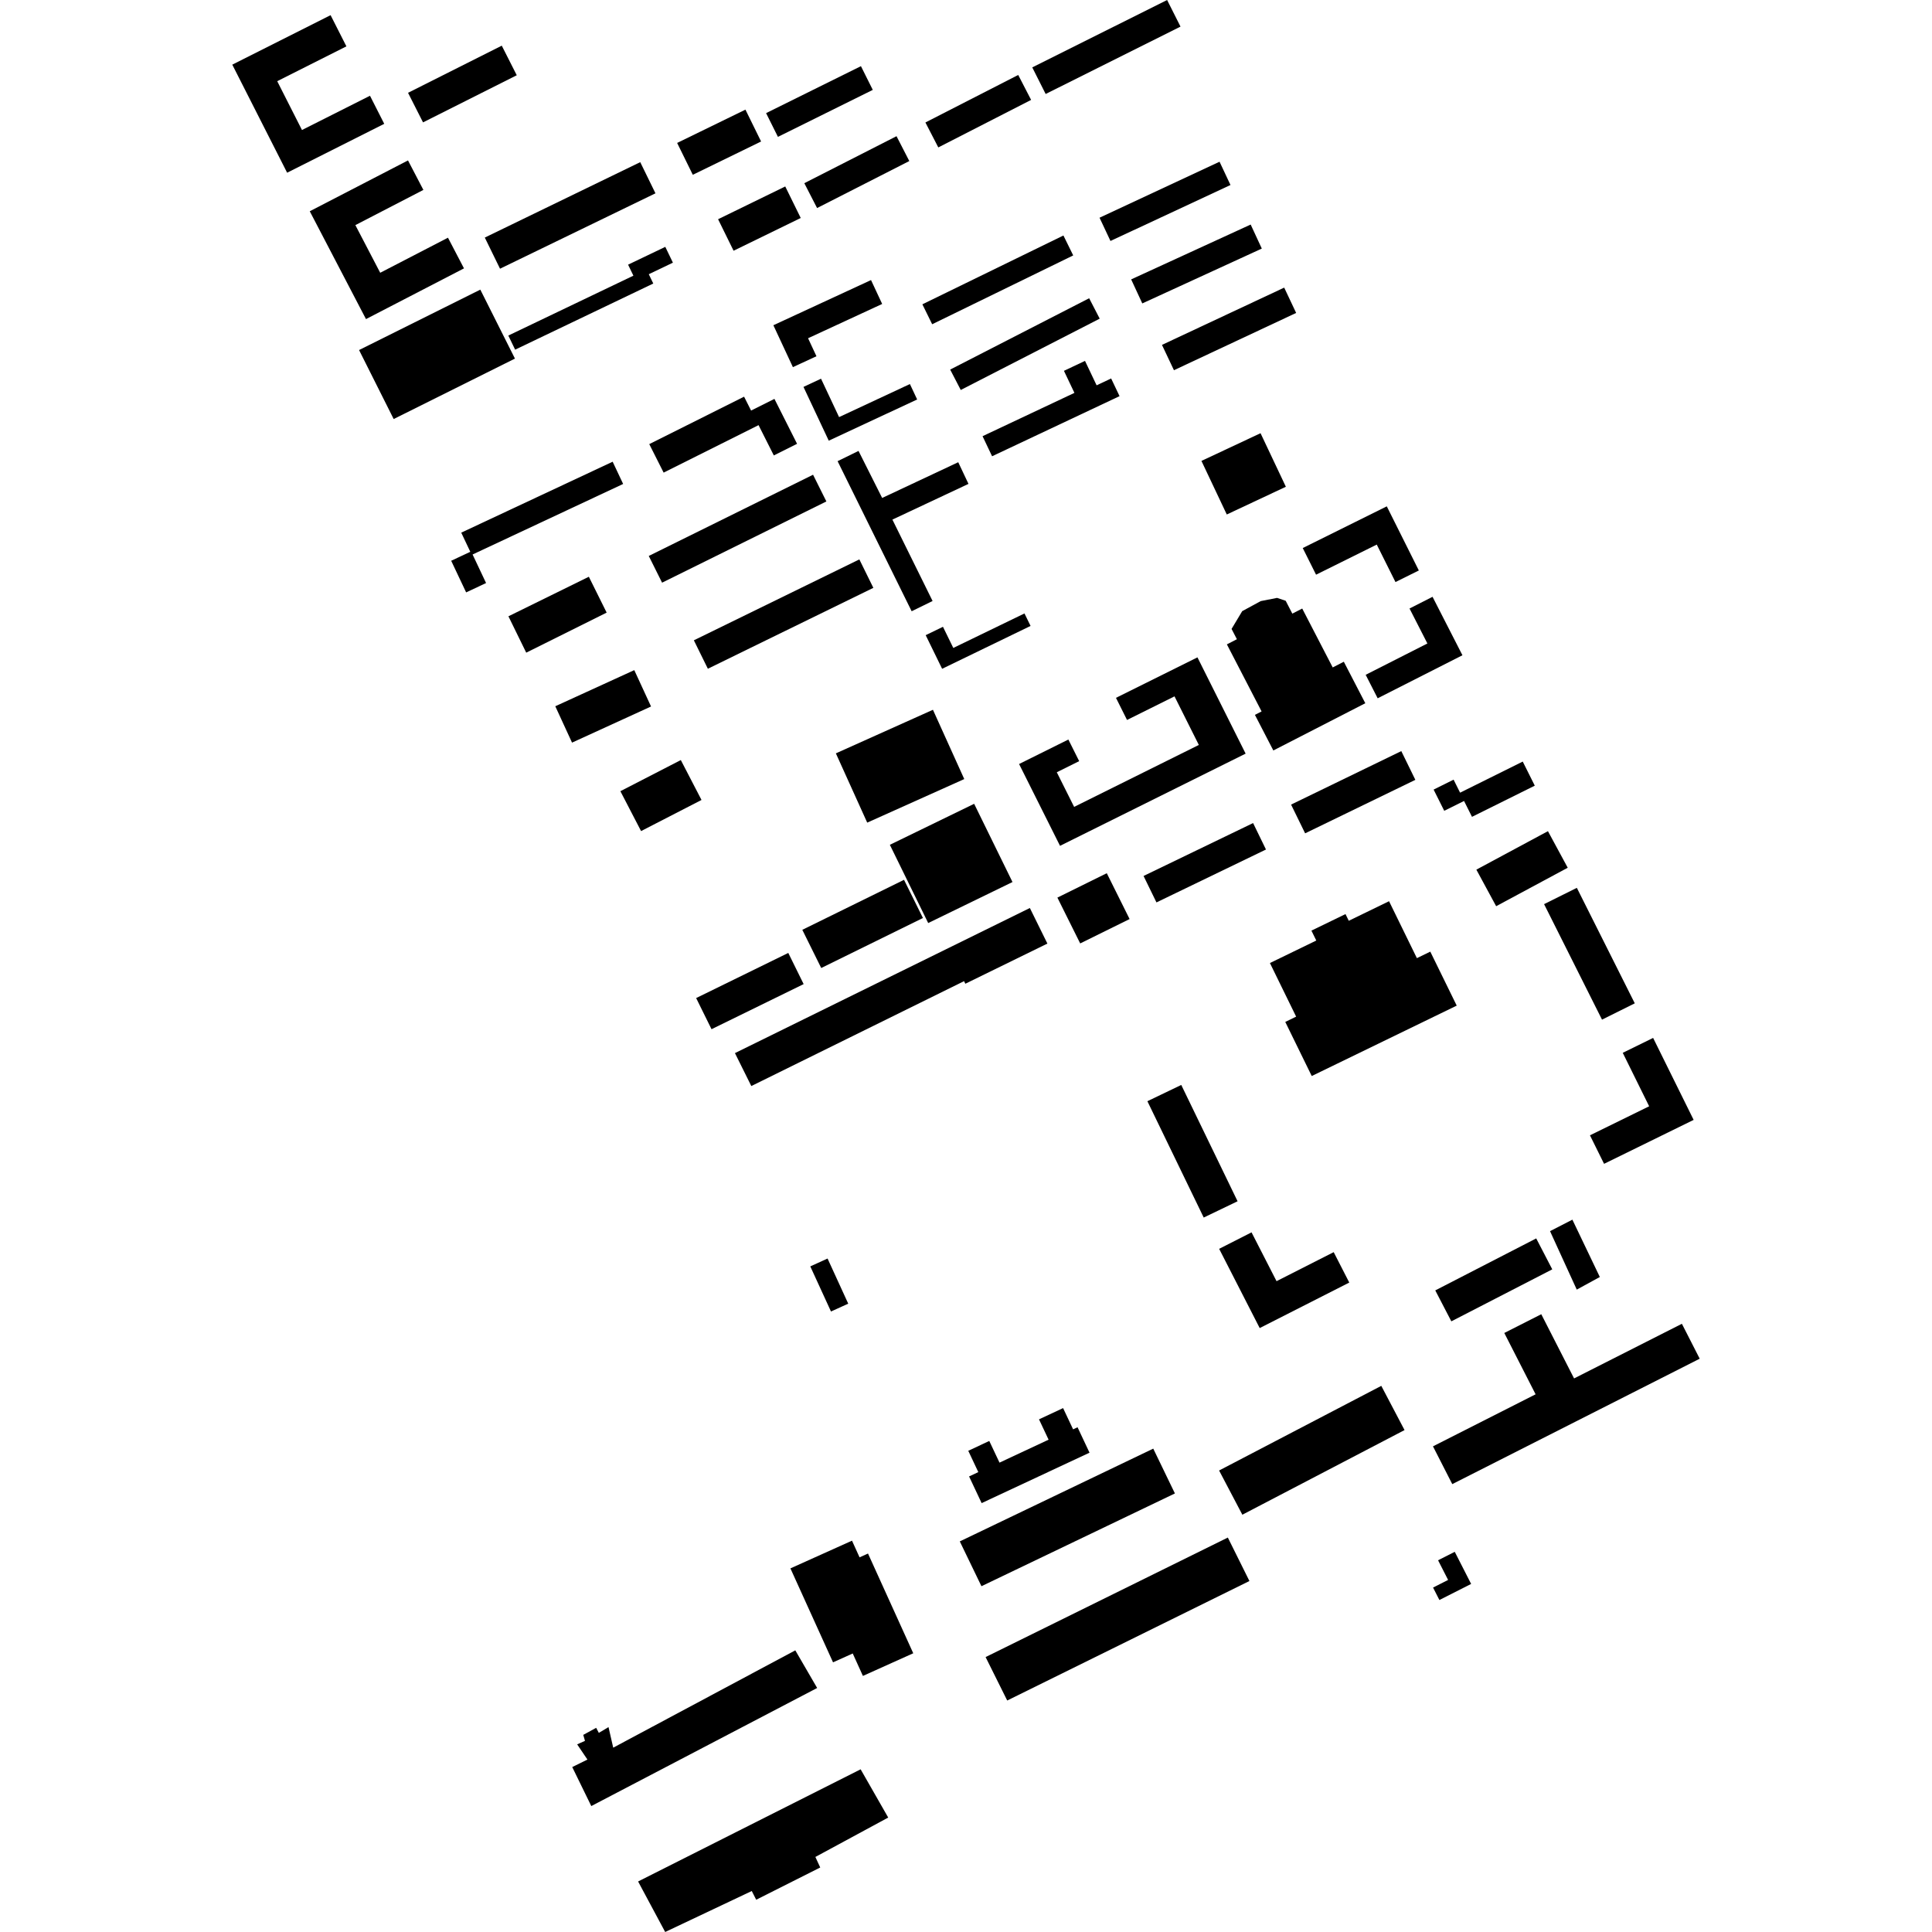 <?xml version="1.0" encoding="utf-8" standalone="no"?>
<!DOCTYPE svg PUBLIC "-//W3C//DTD SVG 1.1//EN"
  "http://www.w3.org/Graphics/SVG/1.1/DTD/svg11.dtd">
<!-- Created with matplotlib (https://matplotlib.org/) -->
<svg height="288pt" version="1.1" viewBox="0 0 288 288" width="288pt" xmlns="http://www.w3.org/2000/svg" xmlns:xlink="http://www.w3.org/1999/xlink">
 <defs>
  <style type="text/css">
*{stroke-linecap:butt;stroke-linejoin:round;}
  </style>
 </defs>
 <g id="figure_1">
  <g id="patch_1">
   <path d="M 0 288 
L 288 288 
L 288 0 
L 0 0 
z
" style="fill:none;opacity:0;"/>
  </g>
  <g id="axes_1">
   <g id="PatchCollection_1">
    <path clip-path="url(#pe96c7d25fb)" d="M 153.878 10.045 
L 173.98 0 
L 175.976 3.966 
L 155.874 14.011 
L 153.878 10.045 
"/>
    <path clip-path="url(#pe96c7d25fb)" d="M 53.525 52.181 
L 71.6 43.175 
L 76.762 53.455 
L 72.428 55.615 
L 58.685 62.465 
L 53.525 52.181 
"/>
    <path clip-path="url(#pe96c7d25fb)" d="M 46.176 31.492 
L 60.82 23.914 
L 63.113 28.311 
L 52.974 33.558 
L 56.678 40.661 
L 66.778 35.434 
L 69.165 40.006 
L 54.557 47.567 
L 46.176 31.492 
"/>
    <path clip-path="url(#pe96c7d25fb)" d="M 34.627 9.637 
L 49.28 2.26 
L 51.638 6.91 
L 41.325 12.103 
L 45.015 19.38 
L 55.154 14.273 
L 57.278 18.459 
L 42.802 25.746 
L 34.627 9.637 
"/>
    <path clip-path="url(#pe96c7d25fb)" d="M 60.826 13.834 
L 74.798 6.807 
L 77.032 11.217 
L 63.06 18.243 
L 60.826 13.834 
"/>
    <path clip-path="url(#pe96c7d25fb)" d="M 72.268 35.414 
L 95.44 24.172 
L 97.709 28.817 
L 74.537 40.056 
L 72.268 35.414 
"/>
    <path clip-path="url(#pe96c7d25fb)" d="M 75.775 50.02 
L 94.42 41.094 
L 93.628 39.453 
L 99.174 36.798 
L 100.31 39.156 
L 96.714 40.878 
L 97.384 42.265 
L 76.791 52.124 
L 75.775 50.02 
"/>
    <path clip-path="url(#pe96c7d25fb)" d="M 100.941 21.308 
L 111.121 16.344 
L 113.455 21.092 
L 103.275 26.056 
L 100.941 21.308 
"/>
    <path clip-path="url(#pe96c7d25fb)" d="M 107.044 32.68 
L 117.055 27.795 
L 119.364 32.495 
L 109.353 37.377 
L 107.044 32.68 
"/>
    <path clip-path="url(#pe96c7d25fb)" d="M 119.898 27.308 
L 133.643 20.302 
L 135.548 24.007 
L 121.801 31.014 
L 119.898 27.308 
"/>
    <path clip-path="url(#pe96c7d25fb)" d="M 137.95 18.257 
L 151.785 11.174 
L 153.706 14.893 
L 139.871 21.977 
L 137.95 18.257 
"/>
    <path clip-path="url(#pe96c7d25fb)" d="M 114.199 16.863 
L 128.338 9.862 
L 130.104 13.399 
L 115.965 20.403 
L 114.199 16.863 
"/>
    <path clip-path="url(#pe96c7d25fb)" d="M 181.736 186.161 
L 186.565 183.705 
L 190.292 190.982 
L 198.812 186.656 
L 201.134 191.189 
L 187.782 197.974 
L 181.736 186.161 
"/>
    <path clip-path="url(#pe96c7d25fb)" d="M 171.04 164.156 
L 176.088 161.731 
L 184.484 179.07 
L 179.436 181.498 
L 171.04 164.156 
"/>
    <path clip-path="url(#pe96c7d25fb)" d="M 191.593 152.337 
L 195.539 160.401 
L 217.151 149.906 
L 213.212 141.859 
L 211.213 142.829 
L 207.063 134.343 
L 201.058 137.26 
L 200.571 136.261 
L 195.492 138.727 
L 196.216 140.203 
L 189.305 143.559 
L 193.214 151.548 
L 191.593 152.337 
"/>
    <path clip-path="url(#pe96c7d25fb)" d="M 241.9 156.943 
L 246.428 154.721 
L 252.469 166.94 
L 239.116 173.49 
L 237.013 169.239 
L 245.837 164.911 
L 241.9 156.943 
"/>
    <path clip-path="url(#pe96c7d25fb)" d="M 230.173 134.779 
L 235.057 132.348 
L 243.694 149.565 
L 238.809 151.996 
L 230.173 134.779 
"/>
    <path clip-path="url(#pe96c7d25fb)" d="M 220.079 129.638 
L 230.749 123.901 
L 233.699 129.353 
L 223.03 135.087 
L 220.079 129.638 
"/>
    <path clip-path="url(#pe96c7d25fb)" d="M 150.931 131.484 
L 145.215 119.822 
L 132.649 125.934 
L 138.365 137.597 
L 150.931 131.484 
"/>
    <path clip-path="url(#pe96c7d25fb)" d="M 129.274 122.628 
L 143.741 116.134 
L 139.072 105.806 
L 124.602 112.301 
L 129.274 122.628 
"/>
    <path clip-path="url(#pe96c7d25fb)" d="M 96.71 82.875 
L 121.202 70.768 
L 123.187 74.75 
L 98.695 86.858 
L 96.71 82.875 
"/>
    <path clip-path="url(#pe96c7d25fb)" d="M 103.432 95.449 
L 128.102 83.389 
L 130.189 87.629 
L 111.856 96.59 
L 105.52 99.689 
L 103.432 95.449 
"/>
    <path clip-path="url(#pe96c7d25fb)" d="M 96.784 66.204 
L 110.919 59.132 
L 111.964 61.203 
L 115.443 59.462 
L 118.818 66.158 
L 115.352 67.892 
L 113.076 63.374 
L 98.927 70.452 
L 96.784 66.204 
"/>
    <path clip-path="url(#pe96c7d25fb)" d="M 67.258 83.592 
L 70.107 82.257 
L 68.757 79.401 
L 91.327 68.827 
L 92.891 72.142 
L 70.448 82.657 
L 72.459 86.913 
L 69.486 88.307 
L 67.258 83.592 
"/>
    <path clip-path="url(#pe96c7d25fb)" d="M 82.776 105.28 
L 94.551 99.895 
L 97.049 105.314 
L 85.272 110.702 
L 82.776 105.28 
"/>
    <path clip-path="url(#pe96c7d25fb)" d="M 75.79 91.871 
L 87.779 85.975 
L 90.433 91.321 
L 78.444 97.292 
L 75.79 91.871 
"/>
    <path clip-path="url(#pe96c7d25fb)" d="M 92.479 117.942 
L 101.488 113.301 
L 104.573 119.249 
L 95.564 123.888 
L 92.479 117.942 
"/>
    <path clip-path="url(#pe96c7d25fb)" d="M 151.913 113.891 
L 159.26 110.241 
L 160.871 113.462 
L 157.535 115.12 
L 160.119 120.281 
L 178.708 111.047 
L 175.082 103.805 
L 168.004 107.323 
L 166.356 104.026 
L 178.501 97.993 
L 185.684 112.342 
L 158.016 126.087 
L 151.913 113.891 
"/>
    <path clip-path="url(#pe96c7d25fb)" d="M 182.89 96.055 
L 184.383 95.288 
L 183.587 93.753 
L 185.175 91.103 
L 187.937 89.603 
L 190.371 89.127 
L 191.654 89.556 
L 192.645 91.472 
L 194.12 90.715 
L 198.665 99.494 
L 200.321 98.644 
L 203.524 104.83 
L 189.816 111.872 
L 187.067 106.562 
L 188.063 106.053 
L 182.89 96.055 
"/>
    <path clip-path="url(#pe96c7d25fb)" d="M 146.922 247.017 
L 183.031 229.201 
L 186.249 235.679 
L 150.144 253.493 
L 146.922 247.017 
"/>
    <path clip-path="url(#pe96c7d25fb)" d="M 143.075 229.774 
L 171.913 215.945 
L 175.142 222.625 
L 146.303 236.454 
L 143.075 229.774 
"/>
    <path clip-path="url(#pe96c7d25fb)" d="M 181.729 219.205 
L 205.907 206.587 
L 209.373 213.179 
L 185.195 225.797 
L 181.729 219.205 
"/>
    <path clip-path="url(#pe96c7d25fb)" d="M 213.611 215.603 
L 228.91 207.847 
L 224.242 198.705 
L 229.755 195.909 
L 234.645 205.48 
L 250.716 197.334 
L 253.373 202.54 
L 216.487 221.235 
L 213.611 215.603 
"/>
    <path clip-path="url(#pe96c7d25fb)" d="M 213.954 192.358 
L 229.002 184.608 
L 231.394 189.22 
L 216.349 196.97 
L 213.954 192.358 
"/>
    <path clip-path="url(#pe96c7d25fb)" d="M 231.061 183.526 
L 235.045 192.241 
L 238.484 190.36 
L 234.393 181.813 
L 231.061 183.526 
"/>
    <path clip-path="url(#pe96c7d25fb)" d="M 213.624 236.656 
L 215.867 235.519 
L 214.371 232.587 
L 216.858 231.328 
L 219.3 236.115 
L 214.568 238.511 
L 213.624 236.656 
"/>
    <path clip-path="url(#pe96c7d25fb)" d="M 144.338 216.266 
L 147.47 214.802 
L 148.995 218.032 
L 156.311 214.61 
L 154.883 211.58 
L 158.473 209.902 
L 159.966 213.07 
L 160.628 212.76 
L 162.413 216.549 
L 146.332 224.067 
L 144.459 220.09 
L 145.835 219.444 
L 144.338 216.266 
"/>
    <path clip-path="url(#pe96c7d25fb)" d="M 219.428 121.765 
L 228.787 117.118 
L 226.992 113.526 
L 217.653 118.163 
L 216.685 116.223 
L 213.707 117.703 
L 215.289 120.865 
L 218.243 119.399 
L 219.428 121.765 
"/>
    <path clip-path="url(#pe96c7d25fb)" d="M 210.116 90.71 
L 213.547 88.965 
L 218.004 97.678 
L 205.367 104.092 
L 203.578 100.593 
L 212.78 95.923 
L 210.116 90.71 
"/>
    <path clip-path="url(#pe96c7d25fb)" d="M 194.198 81.696 
L 206.727 75.48 
L 211.503 85.039 
L 208.021 86.766 
L 205.231 81.18 
L 196.183 85.668 
L 194.198 81.696 
"/>
    <path clip-path="url(#pe96c7d25fb)" d="M 163.906 32.454 
L 181.797 24.109 
L 183.427 27.579 
L 165.536 35.921 
L 163.906 32.454 
"/>
    <path clip-path="url(#pe96c7d25fb)" d="M 137.497 45.364 
L 158.523 35.106 
L 159.982 38.075 
L 138.957 48.334 
L 137.497 45.364 
"/>
    <path clip-path="url(#pe96c7d25fb)" d="M 141.642 55.094 
L 162.359 44.459 
L 163.932 47.502 
L 143.218 58.133 
L 141.642 55.094 
"/>
    <path clip-path="url(#pe96c7d25fb)" d="M 146.468 65.022 
L 160.162 58.566 
L 158.6 55.278 
L 161.74 53.797 
L 163.471 57.439 
L 165.636 56.417 
L 166.89 59.053 
L 147.889 68.014 
L 146.468 65.022 
"/>
    <path clip-path="url(#pe96c7d25fb)" d="M 173.213 51.412 
L 191.433 42.874 
L 193.215 46.649 
L 174.998 55.187 
L 173.213 51.412 
"/>
    <path clip-path="url(#pe96c7d25fb)" d="M 168.621 41.648 
L 186.436 33.472 
L 188.095 37.054 
L 170.28 45.231 
L 168.621 41.648 
"/>
    <path clip-path="url(#pe96c7d25fb)" d="M 119.774 57.677 
L 122.39 56.454 
L 125.079 62.175 
L 135.639 57.248 
L 136.718 59.547 
L 123.543 65.694 
L 119.774 57.677 
"/>
    <path clip-path="url(#pe96c7d25fb)" d="M 118.195 54.729 
L 115.285 48.483 
L 129.842 41.749 
L 131.503 45.311 
L 120.457 50.421 
L 121.708 53.105 
L 118.195 54.729 
"/>
    <path clip-path="url(#pe96c7d25fb)" d="M 137.991 94.684 
L 140.44 99.696 
L 153.625 93.307 
L 152.717 91.446 
L 142.107 96.588 
L 140.566 93.436 
L 137.991 94.684 
"/>
    <path clip-path="url(#pe96c7d25fb)" d="M 157.623 133.804 
L 164.986 130.168 
L 168.387 137.001 
L 161.024 140.636 
L 157.623 133.804 
"/>
    <path clip-path="url(#pe96c7d25fb)" d="M 170.469 130.578 
L 186.797 122.692 
L 188.716 126.636 
L 172.391 134.522 
L 170.469 130.578 
"/>
    <path clip-path="url(#pe96c7d25fb)" d="M 192.459 119.939 
L 208.889 111.966 
L 210.984 116.25 
L 194.553 124.223 
L 192.459 119.939 
"/>
    <path clip-path="url(#pe96c7d25fb)" d="M 95.12 280.469 
L 128.293 263.748 
L 132.405 270.94 
L 121.547 276.813 
L 122.271 278.384 
L 112.725 283.191 
L 112.065 281.89 
L 99.158 288 
L 95.12 280.469 
"/>
    <path clip-path="url(#pe96c7d25fb)" d="M 85.302 263.411 
L 87.568 262.295 
L 86.036 260.029 
L 87.203 259.506 
L 86.945 258.616 
L 88.869 257.563 
L 89.266 258.316 
L 90.71 257.456 
L 91.411 260.523 
L 118.554 246.014 
L 121.812 251.625 
L 88.142 269.227 
L 85.302 263.411 
"/>
    <path clip-path="url(#pe96c7d25fb)" d="M 117.827 233.796 
L 127.006 229.665 
L 128.133 232.149 
L 129.392 231.583 
L 136.137 246.45 
L 128.633 249.827 
L 127.116 246.482 
L 124.179 247.802 
L 117.827 233.796 
"/>
    <path clip-path="url(#pe96c7d25fb)" d="M 120.789 188.779 
L 123.363 187.607 
L 126.445 194.335 
L 123.874 195.504 
L 120.789 188.779 
"/>
    <path clip-path="url(#pe96c7d25fb)" d="M 109.556 156.985 
L 153.519 135.354 
L 156.134 140.658 
L 143.9 146.646 
L 143.711 146.258 
L 111.997 161.895 
L 109.556 156.985 
"/>
    <path clip-path="url(#pe96c7d25fb)" d="M 119.599 138.607 
L 134.762 131.153 
L 137.581 136.845 
L 122.419 144.3 
L 119.599 138.607 
"/>
    <path clip-path="url(#pe96c7d25fb)" d="M 103.774 148.78 
L 117.508 142.052 
L 119.798 146.698 
L 106.066 153.422 
L 103.774 148.78 
"/>
    <path clip-path="url(#pe96c7d25fb)" d="M 179.097 68.708 
L 187.907 64.577 
L 191.682 72.56 
L 182.874 76.694 
L 179.097 68.708 
"/>
    <path clip-path="url(#pe96c7d25fb)" d="M 124.859 68.747 
L 127.979 67.218 
L 131.502 74.23 
L 142.843 68.903 
L 144.37 72.132 
L 133.029 77.456 
L 139.019 89.59 
L 135.898 91.118 
L 124.859 68.747 
"/>
   </g>
  </g>
 </g>
 <defs>
  <clipPath id="pe96c7d25fb">
   <rect height="288" width="218.746" x="34.627" y="0"/>
  </clipPath>
 </defs>
</svg>
